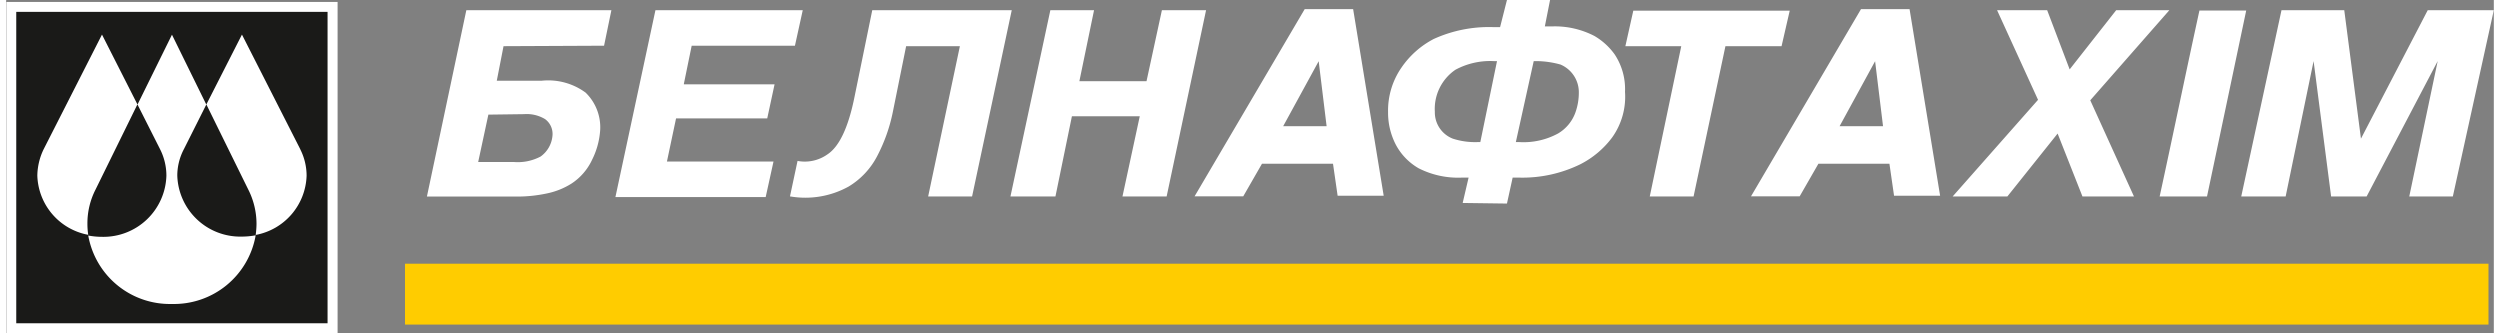<svg width="210px" height="28px" id="Слой_1" data-name="Слой 1" xmlns="http://www.w3.org/2000/svg" viewBox="0 0 210.08 28.15"><rect x="0" y="0" width="210.08" height="28.15" fill="#808080" stroke="none"/><defs><style>.cls-1{fill:#fc0;}.cls-2{fill:#1a1a18;}.cls-3{fill:#fff;fill-rule:evenodd;}</style></defs><title>logo-by</title><rect class="cls-1" x="33.68" y="22.27" width="175.95" height="5.14"/><rect class="cls-2" y="0.15" width="28" height="28"/><path class="cls-3" d="M0,.15H28v28H0V.15ZM16.9,8.83,14,2.93l-2.91,5.9L13,12.61a4.94,4.94,0,0,1,.53,2.22A5.32,5.32,0,0,1,8.09,20a6.25,6.25,0,0,1-1.16-.11A7,7,0,0,0,14,25.67a7,7,0,0,0,7.07-5.8,6.34,6.34,0,0,1-1.16.11,5.32,5.32,0,0,1-5.46-5.15A4.81,4.81,0,0,1,15,12.61L16.9,8.83Zm-5.81,0-3-5.91L3.16,12.61a5.28,5.28,0,0,0-.53,2.22,5.25,5.25,0,0,0,4.3,5,5.86,5.86,0,0,1-.07-.94A6.26,6.26,0,0,1,7.55,16l3.54-7.2Zm13.75,3.78L19.91,2.92l-3,5.91L20.44,16a6.42,6.42,0,0,1,.7,2.9,7.3,7.3,0,0,1-.07.94,5.26,5.26,0,0,0,4.3-5,4.94,4.94,0,0,0-.53-2.22ZM16.9,8.83,14,2.93l-2.91,5.9-3-5.91L3.16,12.61a4.81,4.81,0,0,0-.53,2.22,5.25,5.25,0,0,0,4.3,5A7,7,0,0,0,14,25.67a7,7,0,0,0,7.07-5.8,5.26,5.26,0,0,0,4.3-5,4.94,4.94,0,0,0-.53-2.22L19.91,2.92Zm0,0L14,2.93l-2.91,5.9-3-5.91L3.16,12.61a4.81,4.81,0,0,0-.53,2.22,5.25,5.25,0,0,0,4.3,5A7,7,0,0,0,14,25.67a7,7,0,0,0,7.07-5.8,5.26,5.26,0,0,0,4.3-5,4.94,4.94,0,0,0-.53-2.22L19.91,2.92l-3,5.91ZM27.14,1H.85V27.3H27.14Z"/><path class="cls-3" d="M123,17.14,123.5,15h-.6a7.35,7.35,0,0,1-3.62-.79,5,5,0,0,1-1.93-2,5.86,5.86,0,0,1-.65-2.74,6.38,6.38,0,0,1,1.13-3.76,7.49,7.49,0,0,1,2.73-2.42,11.26,11.26,0,0,1,5-1h.6L126.74,0h3.64l-.44,2.23h.62a7.25,7.25,0,0,1,3.57.81,5.51,5.51,0,0,1,1.71,1.56,5.3,5.3,0,0,1,.87,3.16,5.91,5.91,0,0,1-1.08,3.84,7.71,7.71,0,0,1-2.69,2.27A11.13,11.13,0,0,1,127.8,15h-.58l-.48,2.19ZM124.49,12l1.41-6.84h-.29a6.19,6.19,0,0,0-3.22.73,4,4,0,0,0-1.74,3.55,2.38,2.38,0,0,0,1.52,2.27,6.09,6.09,0,0,0,2.06.29Zm3,0h.31a6.1,6.1,0,0,0,3.26-.73,3.38,3.38,0,0,0,1.45-1.74,5,5,0,0,0,.3-1.77,2.54,2.54,0,0,0-1.55-2.31,7.83,7.83,0,0,0-2-.29H129L127.49,12ZM42,3.9l-.57,2.92h3.77a5.33,5.33,0,0,1,3.73,1,4.08,4.08,0,0,1,1.21,3.42,6.48,6.48,0,0,1-.66,2.25,4.84,4.84,0,0,1-1.72,2,6.25,6.25,0,0,1-2.12.85,11.93,11.93,0,0,1-2.51.26H35.53L38.86.86H51.11l-.62,3ZM40.72,9.68l-.86,4h3a4.12,4.12,0,0,0,2.27-.46,2.41,2.41,0,0,0,1-1.72,1.55,1.55,0,0,0-.62-1.44,3,3,0,0,0-1.77-.42ZM57.23,7.12h7.66L64.27,10h-7.7l-.77,3.64h9l-.66,3H51.45L54.83.86H67.27l-.66,3H57.89l-.66,3.22Zm9,9.47a7.54,7.54,0,0,0,4.92-.84,6.48,6.48,0,0,0,2.38-2.52,14,14,0,0,0,1.35-3.79L76,3.9h4.54L77.86,16.59h3.71L84.92.86H73.14L71.6,8.38q-.78,3.7-2.25,4.66a3.3,3.3,0,0,1-2.52.55l-.64,3ZM90,9.82l-1.39,6.77H84.81L88.18.86h3.69l-1.24,6H96.3l1.3-6h3.73L98,16.59H94.27l1.46-6.77ZM141.46,3.9,138.8,16.59h3.7L145.19,3.9h4.74l.69-3H137.41l-.67,3Zm31.78,7.37,2.1,5.32h4.35L176,8.47,182.68.86h-4.49l-3.93,5-1.9-5h-4.23l3.46,7.57-7.21,8.16H169l4.25-5.32Zm23.1,5.32h3l6-11.43h0l-2.4,11.43h3.68L210.08.86H204.5l-5.64,10.85L197.45.86h-5.3l-3.4,15.73h3.75l2.36-11.43h0ZM109.66.77h4.09l2.58,15.76h-3.89l-.39-2.7h-6l-1.58,2.75h-4.11Zm1.85,9.89-.67-5.49-3,5.49ZM156.64.77h4.1l2.58,15.76h-3.89l-.39-2.7h-6l-1.58,2.75h-4.11Zm1.86,9.89-.67-5.49-3,5.49Zm23.36,5.93h4c1.11-5.25,2.19-10.38,3.31-15.7h-3.95C184.05,6.24,183,11.36,181.86,16.59Z"/></svg>
